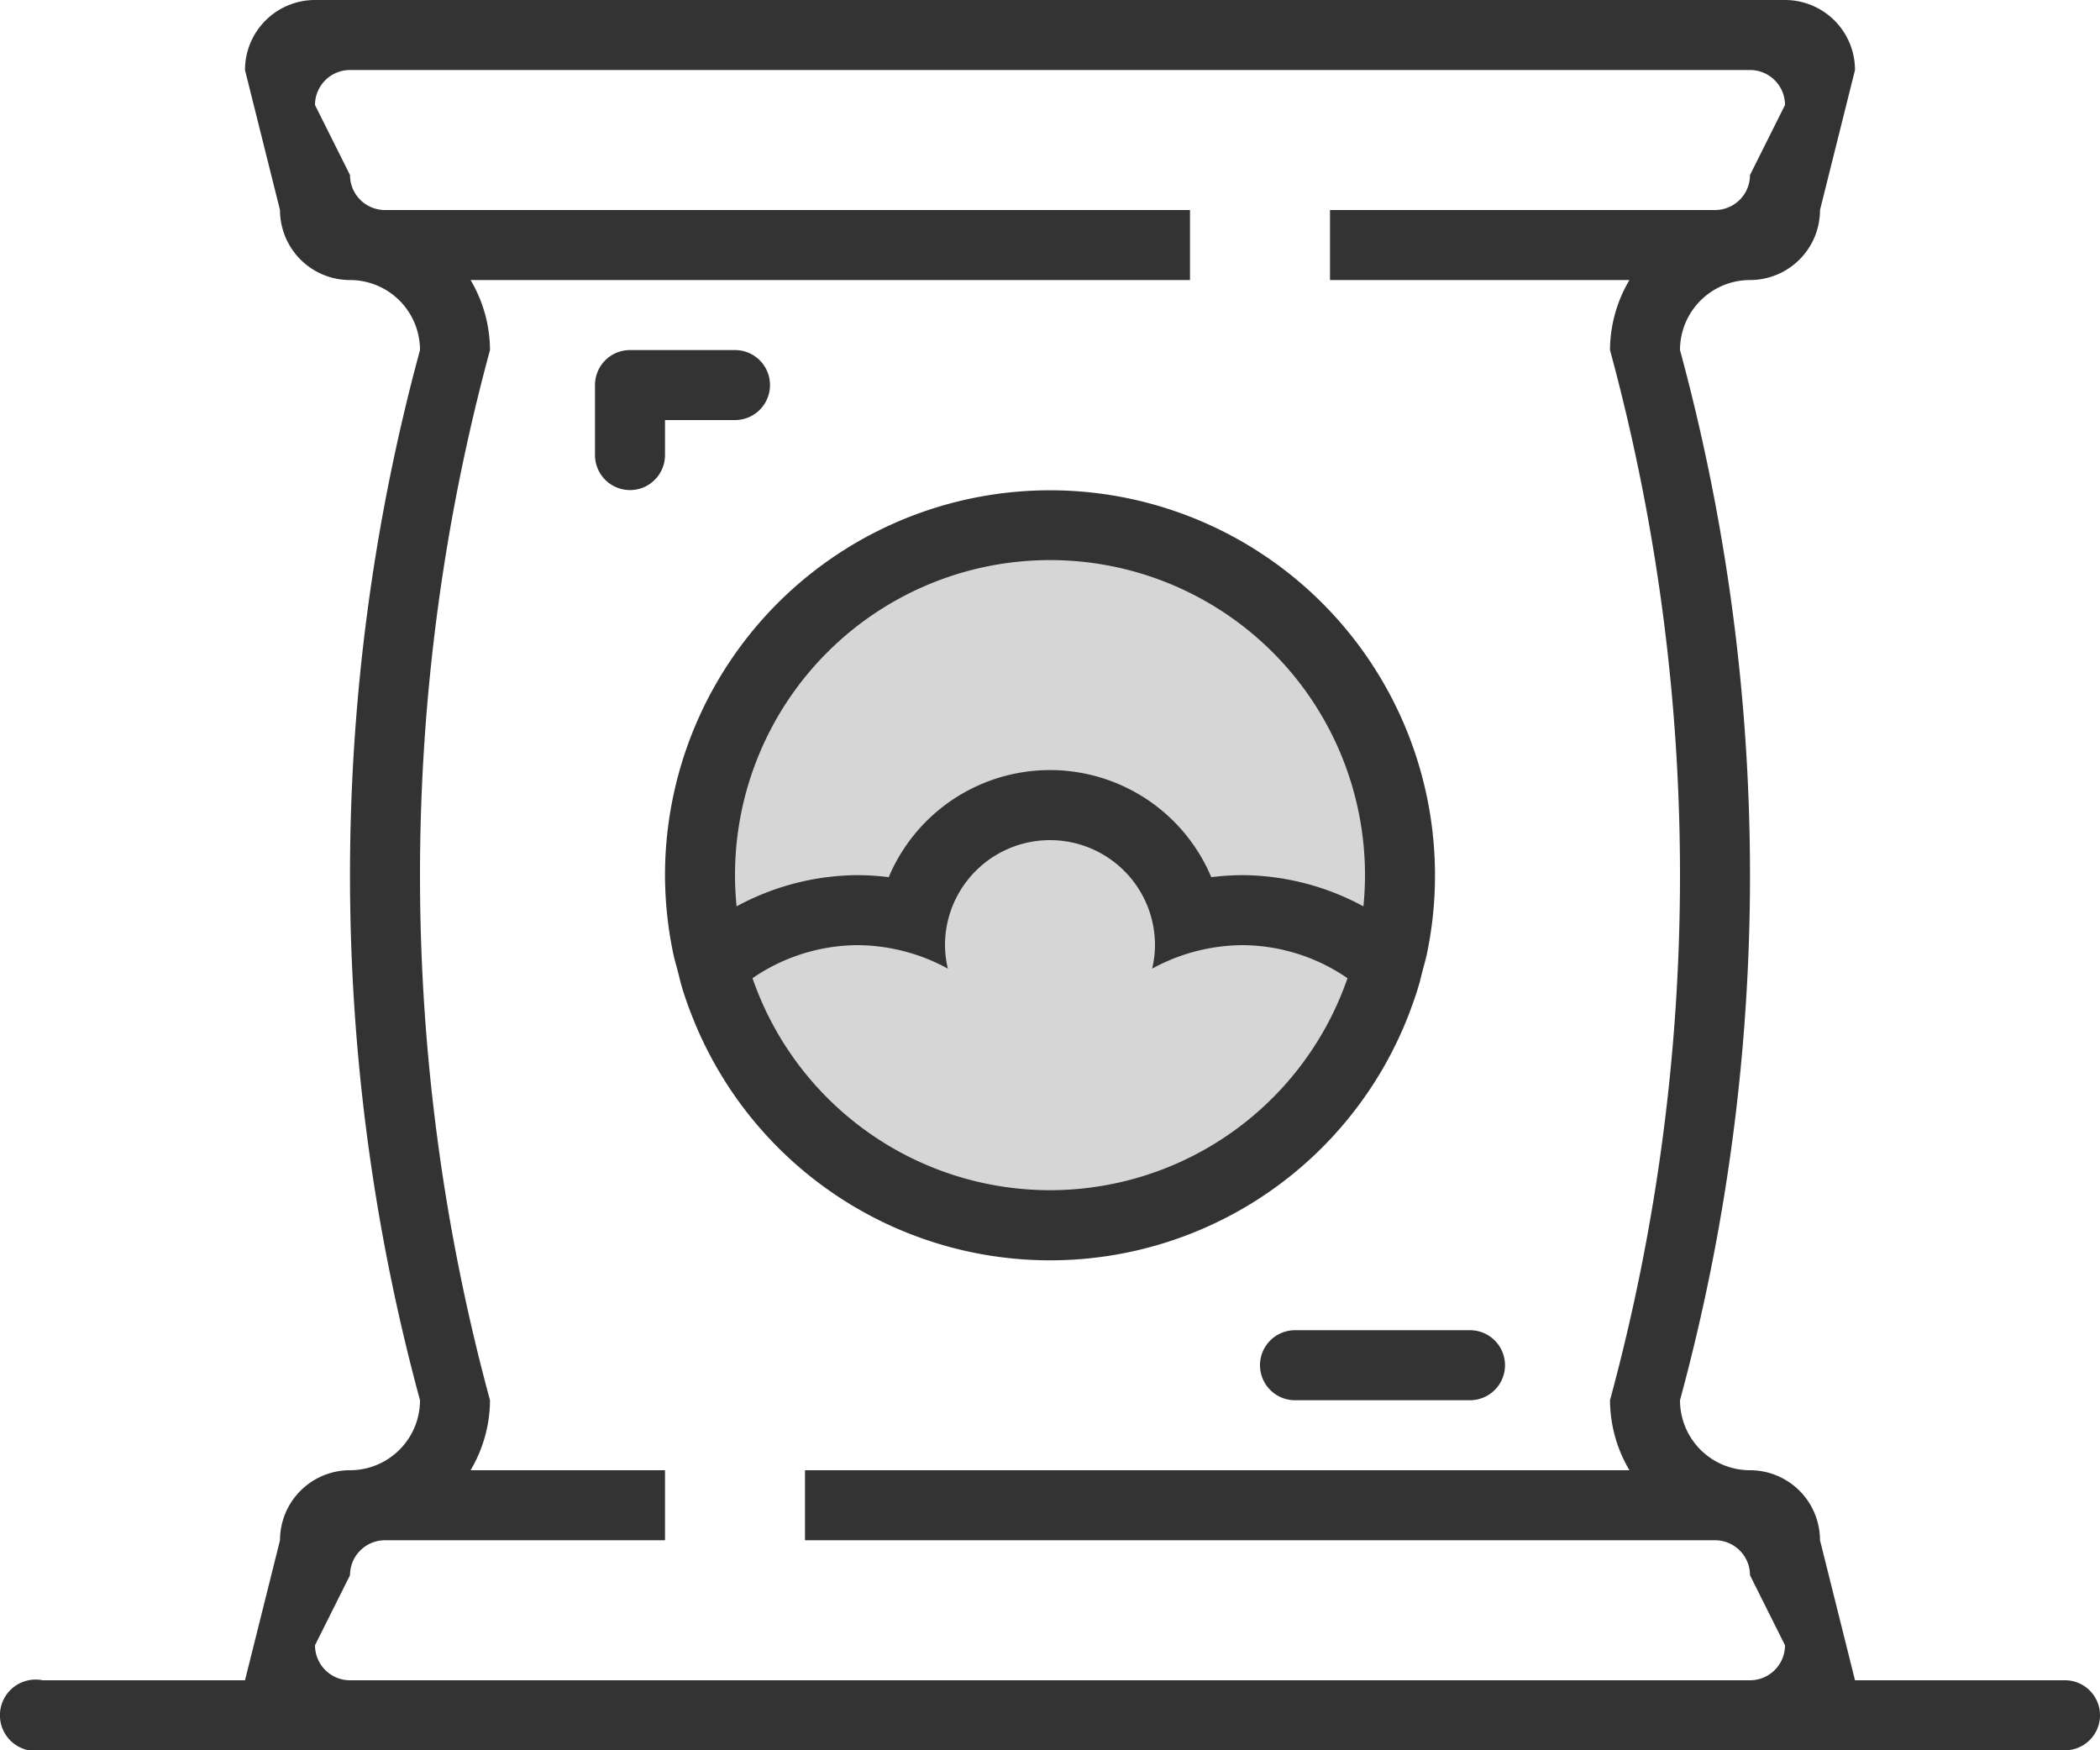 <svg id="Р?РєРѕРЅРєР°" xmlns="http://www.w3.org/2000/svg" width="60" height="50" viewBox="0 0 60 50">
  <rect x="0" y="0" width="60" height="50" fill="#333333" stroke="none"/>
  <defs>
    <style>
      .cls-1, .cls-2 {
        fill: #fff;
        fill-rule: evenodd;
      }

      .cls-1 {
        opacity: 0.8;
      }
    </style>
  </defs>
  <path id="Rounded_Rectangle_1_copy_РєРѕРїРёСЏ_2" data-name="Rounded Rectangle 1 copy РєРѕРїРёСЏ 2" class="cls-1" d="M652,537a8.995,8.995,0,0,0,8.5-6.056,5.347,5.347,0,0,0-3-.944,5.444,5.444,0,0,0-2.582.671A2.963,2.963,0,0,0,655,530a3,3,0,0,0-6,0,2.963,2.963,0,0,0,.082.671A5.444,5.444,0,0,0,646.5,530a5.345,5.345,0,0,0-3,.944A8.995,8.995,0,0,0,652,537Zm0-18a9,9,0,0,0-9,9c0,0.3.016,0.6,0.045,0.892A7.335,7.335,0,0,1,646.5,528a7.507,7.507,0,0,1,.892.058,5,5,0,0,1,9.216,0h0A7.507,7.507,0,0,1,657.5,528a7.335,7.335,0,0,1,3.455.892C660.984,528.6,661,528.3,661,528A9,9,0,0,0,652,519Z" transform="translate(-622 -503)"/>
  <path id="Rounded_Rectangle_1_copy" data-name="Rounded Rectangle 1 copy" class="cls-2" d="M622,503h60v50H622V503Zm37,38h5a1,1,0,0,1,0,2h-5A1,1,0,0,1,659,541Zm-16-26h-2v1a1,1,0,0,1-2,0v-2a1,1,0,0,1,1-1h3A1,1,0,0,1,643,515Zm19.779,15.2h0c-0.04.2-.1,0.394-0.149,0.591-0.031.112-.054,0.228-0.088,0.339-0.088.3-.191,0.587-0.3,0.873h0a10.988,10.988,0,0,1-20.478,0h0c-0.112-.286-0.216-0.576-0.3-0.873-0.033-.111-0.057-0.227-0.087-0.339-0.051-.2-0.109-0.39-0.15-0.591h0A11.114,11.114,0,0,1,641,528,11,11,0,1,1,662.779,530.2ZM681,553H623.219a1.02,1.02,0,1,1,0-2H629l1-4a2,2,0,0,1,2-2h0a2,2,0,0,0,2-2,57.25,57.25,0,0,1,0-30,2,2,0,0,0-2-2h0a2,2,0,0,1-2-2l-1-4a2,2,0,0,1,2-2h42a2,2,0,0,1,2,2l-1,4a2,2,0,0,1-2,2h0a2,2,0,0,0-2,2,57.25,57.25,0,0,1,0,30,2,2,0,0,0,2,2h0a2,2,0,0,1,2,2l1,4h6A1,1,0,0,1,681,553Zm-8-3-1-2a1,1,0,0,0-1-1H645v-2h23.555a3.955,3.955,0,0,1-.555-2,57.25,57.25,0,0,0,0-30,3.955,3.955,0,0,1,.555-2H660v-2h11a1,1,0,0,0,1-1l1-2a1,1,0,0,0-1-1H632a1,1,0,0,0-1,1l1,2a1,1,0,0,0,1,1h23v2H635.445a3.955,3.955,0,0,1,.555,2,57.25,57.25,0,0,0,0,30,3.955,3.955,0,0,1-.555,2H641v2h-8a1,1,0,0,0-1,1l-1,2a1,1,0,0,0,1,1h40A1,1,0,0,0,673,550Z" transform="translate(-622 -503)"/>
</svg>
